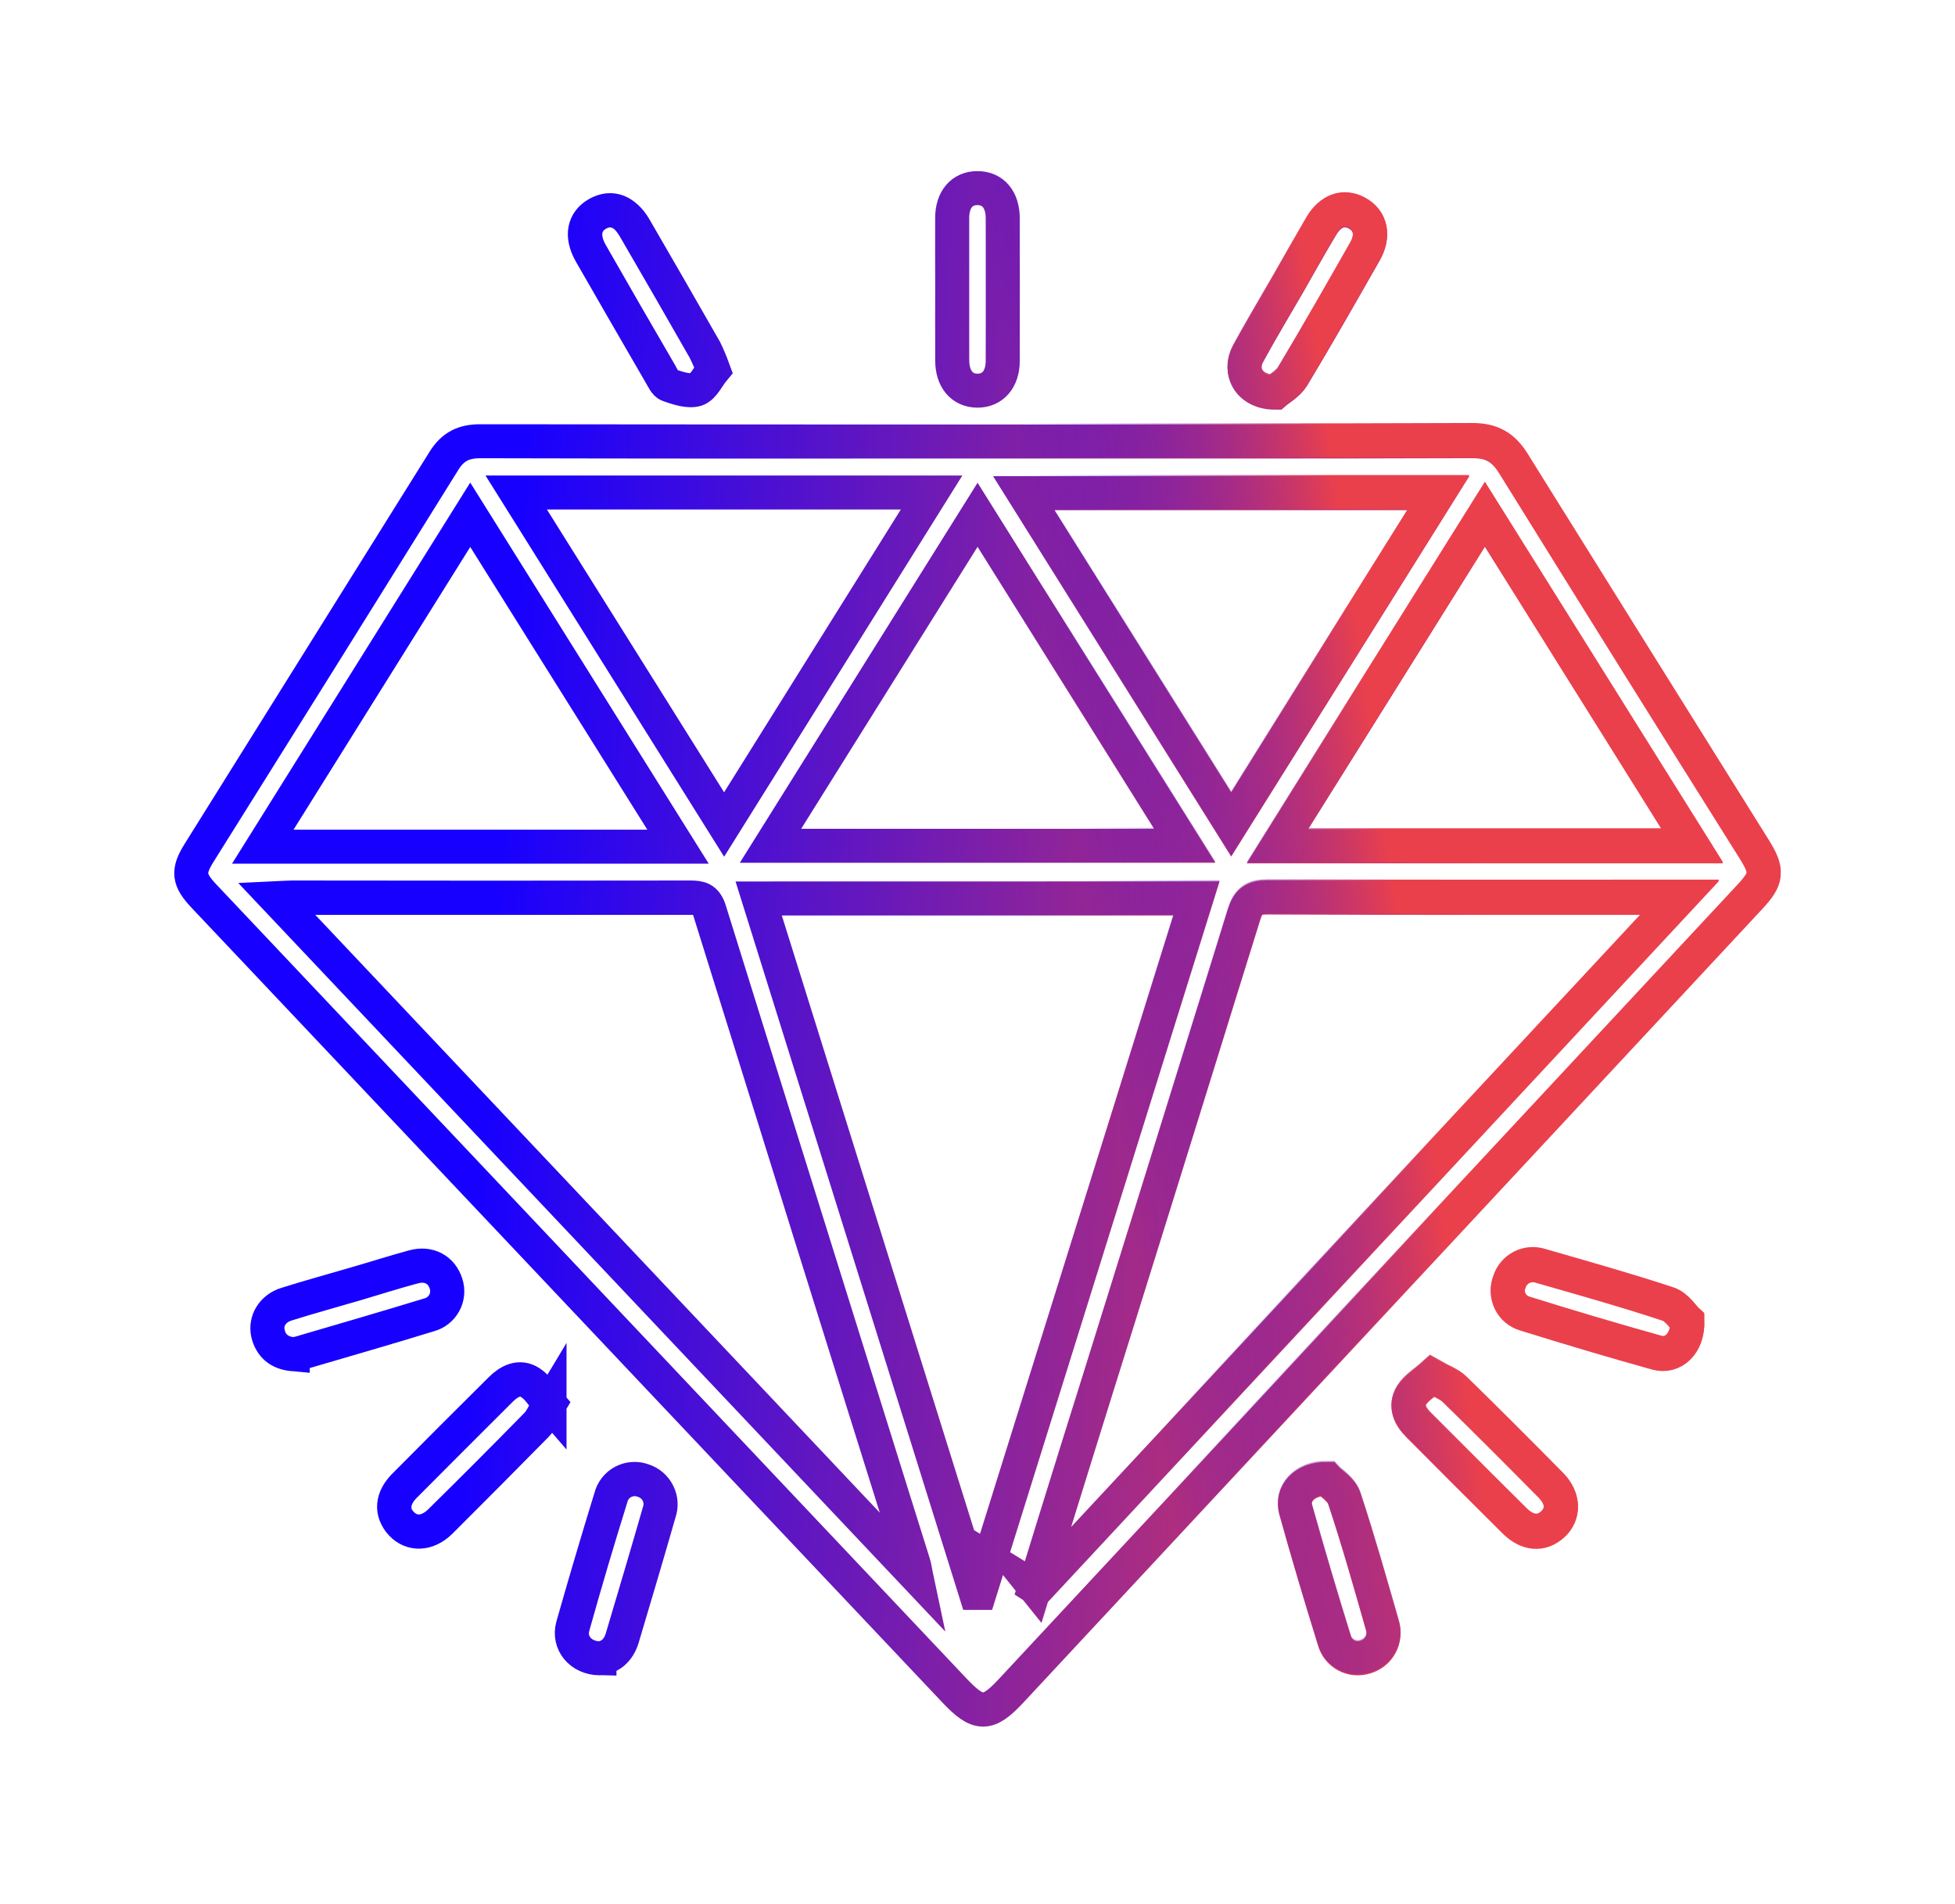 <svg width="115" height="112" viewBox="0 0 115 112" fill="none" xmlns="http://www.w3.org/2000/svg">
<path d="M57.529 25.973C47.771 25.973 38.015 25.968 28.261 25.958M57.529 25.973C67.221 25.973 76.914 25.987 86.609 25.955C87.745 25.953 88.43 26.348 89.023 27.302C93.734 34.859 98.451 42.414 103.173 49.966M57.529 25.973C67.221 25.973 76.914 25.987 86.609 25.95C87.745 25.95 88.43 26.343 89.023 27.297C93.716 34.867 98.433 42.423 103.173 49.966M57.529 25.973C47.773 25.986 38.017 25.981 28.261 25.958M28.261 25.958C27.29 25.958 26.64 26.263 26.117 27.106M28.261 25.958C27.29 25.955 26.64 26.263 26.117 27.106M26.117 27.106C21.332 34.8 16.531 42.487 11.715 50.167C11.025 51.268 11.09 51.755 11.996 52.717L56.151 99.458C57.553 100.949 58.111 100.937 59.474 99.473L102.909 52.819M26.117 27.106C21.317 34.794 16.516 42.48 11.715 50.164C11.025 51.265 11.09 51.752 11.996 52.714L56.151 99.455C57.553 100.936 58.111 100.934 59.474 99.47L102.909 52.819M102.909 52.819C103.96 51.69 104.002 51.29 103.173 49.966M56.012 16.919C56.012 18.348 56.012 19.777 56.012 21.206C56.012 22.304 56.59 22.975 57.489 22.983C58.388 22.99 58.983 22.317 58.983 21.228C58.993 18.433 58.993 15.637 58.983 12.84C58.983 11.739 58.408 11.073 57.504 11.066C56.6 11.058 56.01 11.724 56.01 12.818C56.002 14.185 56.012 15.552 56.012 16.919ZM56.012 16.919C56.012 15.552 56.012 14.185 56.012 12.818C56.012 11.724 56.607 11.058 57.506 11.066C58.405 11.073 58.98 11.739 58.986 12.84C58.986 15.637 58.986 18.433 58.986 21.228C58.986 22.317 58.385 22.99 57.491 22.983C56.597 22.975 56.024 22.304 56.014 21.206C56.005 19.777 56.012 18.355 56.012 16.919ZM41.966 21.765C41.822 21.36 41.656 20.963 41.468 20.577C40.098 18.178 38.72 15.785 37.334 13.399C36.768 12.43 35.967 12.139 35.175 12.574C34.383 13.009 34.178 13.892 34.764 14.905C36.118 17.276 37.483 19.642 38.858 22.001C38.997 22.25 39.132 22.59 39.356 22.66C39.877 22.831 40.507 23.057 40.972 22.908C41.381 22.762 41.647 22.148 41.966 21.765ZM41.966 21.765C41.647 22.148 41.381 22.759 40.955 22.903C40.489 23.057 39.859 22.831 39.339 22.654C39.124 22.585 38.99 22.237 38.84 21.996C37.471 19.635 36.106 17.27 34.746 14.9C34.166 13.886 34.333 13.027 35.157 12.569C35.981 12.112 36.751 12.425 37.316 13.394C38.704 15.78 40.082 18.173 41.45 20.572C41.644 20.96 41.816 21.358 41.966 21.765ZM75.004 23.099C75.231 22.901 75.773 22.602 76.047 22.155C77.502 19.734 78.899 17.279 80.296 14.826C80.834 13.882 80.637 13.017 79.84 12.577C79.043 12.137 78.274 12.415 77.734 13.322C77.051 14.468 76.396 15.631 75.741 16.787C74.964 18.131 74.16 19.461 73.422 20.826C72.827 21.907 73.515 23.105 75.004 23.099ZM75.004 23.099C73.51 23.099 72.827 21.907 73.413 20.823C74.16 19.459 74.954 18.129 75.731 16.784C76.396 15.629 77.051 14.466 77.724 13.32C78.264 12.415 79.061 12.149 79.83 12.574C80.6 12.999 80.827 13.879 80.286 14.823C78.889 17.276 77.492 19.732 76.037 22.153C75.773 22.607 75.231 22.901 75.004 23.099ZM84.243 80.985C83.803 81.38 83.314 81.671 83.046 82.098C82.642 82.742 82.953 83.341 83.449 83.85C85.332 85.739 87.212 87.63 89.11 89.507C89.857 90.252 90.699 90.297 91.351 89.698C92.004 89.099 91.991 88.174 91.229 87.404C89.354 85.505 87.471 83.617 85.561 81.752C85.237 81.444 84.769 81.288 84.243 80.985ZM84.243 80.985C84.779 81.293 85.24 81.449 85.548 81.752C87.459 83.616 89.341 85.505 91.217 87.404C91.979 88.174 92.004 89.072 91.339 89.698C90.674 90.324 89.844 90.245 89.097 89.507C87.2 87.63 85.319 85.739 83.436 83.85C82.938 83.353 82.63 82.742 83.033 82.098C83.314 81.665 83.803 81.375 84.243 80.985ZM32.325 82.588C31.999 83.127 31.84 83.544 31.551 83.838C29.673 85.746 27.791 87.64 25.905 89.519C25.133 90.28 24.207 90.28 23.609 89.641C23.011 89.002 23.064 88.162 23.798 87.416C25.679 85.526 27.566 83.639 29.456 81.755C29.955 81.258 30.562 80.94 31.2 81.35C31.643 81.626 31.937 82.145 32.325 82.593V82.588ZM32.325 82.588C31.999 83.127 31.84 83.544 31.551 83.83C29.683 85.736 27.799 87.624 25.898 89.497C25.126 90.257 24.227 90.285 23.602 89.618C22.976 88.953 23.056 88.127 23.791 87.394C25.669 85.499 27.555 83.612 29.449 81.733C29.947 81.236 30.562 80.918 31.192 81.328C31.643 81.621 31.937 82.14 32.325 82.588ZM99.258 77.754C99.009 77.528 98.638 76.916 98.118 76.745C95.652 75.932 93.137 75.226 90.646 74.508C90.462 74.444 90.267 74.418 90.072 74.431C89.877 74.444 89.687 74.496 89.513 74.584C89.34 74.673 89.185 74.795 89.06 74.944C88.934 75.093 88.84 75.266 88.784 75.452C88.713 75.634 88.681 75.829 88.689 76.024C88.698 76.219 88.748 76.41 88.835 76.585C88.922 76.76 89.045 76.914 89.196 77.039C89.347 77.164 89.522 77.256 89.71 77.309C92.277 78.112 94.857 78.877 97.45 79.603C98.404 79.876 99.288 79.093 99.258 77.754ZM99.258 77.754C99.288 79.088 98.404 79.871 97.453 79.608C94.861 78.884 92.281 78.119 89.712 77.314C89.524 77.261 89.349 77.169 89.198 77.044C89.048 76.919 88.925 76.765 88.838 76.59C88.751 76.415 88.701 76.224 88.692 76.029C88.683 75.834 88.715 75.639 88.786 75.457C88.843 75.271 88.937 75.098 89.062 74.949C89.188 74.8 89.342 74.678 89.516 74.59C89.69 74.501 89.88 74.449 90.075 74.436C90.269 74.423 90.465 74.449 90.649 74.513C93.139 75.226 95.652 75.932 98.12 76.75C98.638 76.921 99.014 77.532 99.258 77.754ZM17.221 79.665C16.447 79.595 15.919 79.155 15.759 78.435C15.6 77.714 16.033 76.968 16.845 76.72C18.2 76.292 19.575 75.917 20.939 75.517C22.067 75.191 23.188 74.833 24.321 74.523C25.223 74.274 25.985 74.694 26.234 75.517C26.294 75.702 26.316 75.898 26.298 76.092C26.28 76.286 26.223 76.474 26.13 76.645C26.037 76.816 25.91 76.967 25.756 77.087C25.603 77.208 25.426 77.296 25.238 77.346C22.695 78.121 20.137 78.867 17.585 79.613C17.465 79.639 17.343 79.655 17.221 79.66V79.665ZM17.221 79.665C16.447 79.595 15.941 79.197 15.767 78.444C15.592 77.691 16.041 76.986 16.852 76.73C18.21 76.302 19.592 75.927 20.947 75.527C22.075 75.194 23.188 74.836 24.329 74.532C25.23 74.284 25.99 74.707 26.241 75.527C26.302 75.712 26.324 75.907 26.306 76.102C26.288 76.296 26.231 76.484 26.137 76.655C26.044 76.826 25.917 76.977 25.764 77.097C25.61 77.218 25.434 77.306 25.245 77.356C22.703 78.139 20.145 78.874 17.592 79.622C17.47 79.648 17.346 79.662 17.221 79.665ZM35.262 97.556C34.151 97.537 33.426 96.642 33.69 95.668C34.409 93.134 35.156 90.609 35.932 88.09C35.981 87.893 36.072 87.709 36.197 87.55C36.323 87.39 36.481 87.259 36.662 87.165C36.842 87.072 37.04 87.017 37.243 87.005C37.446 86.993 37.649 87.024 37.839 87.096C38.025 87.156 38.197 87.252 38.345 87.379C38.493 87.506 38.614 87.661 38.7 87.836C38.787 88.01 38.838 88.2 38.85 88.394C38.862 88.589 38.835 88.784 38.771 88.967C38.063 91.438 37.326 93.903 36.594 96.368C36.375 97.102 35.879 97.504 35.262 97.554V97.556ZM35.262 97.556C34.151 97.537 33.426 96.647 33.698 95.683C34.407 93.147 35.154 90.622 35.939 88.105C35.988 87.908 36.079 87.724 36.205 87.564C36.331 87.405 36.489 87.274 36.669 87.18C36.849 87.086 37.047 87.032 37.251 87.02C37.453 87.008 37.657 87.039 37.847 87.111C38.032 87.17 38.204 87.267 38.352 87.394C38.5 87.521 38.621 87.676 38.708 87.85C38.795 88.025 38.846 88.215 38.858 88.409C38.87 88.604 38.843 88.798 38.778 88.982C38.071 91.453 37.334 93.918 36.602 96.383C36.375 97.104 35.879 97.507 35.262 97.556ZM78.045 87.009C76.722 86.994 75.953 87.891 76.219 88.843C76.936 91.408 77.692 93.963 78.486 96.508C78.537 96.696 78.626 96.872 78.749 97.025C78.871 97.177 79.023 97.303 79.197 97.394C79.37 97.486 79.559 97.54 79.755 97.556C79.95 97.571 80.146 97.546 80.331 97.482C80.518 97.426 80.692 97.333 80.843 97.209C80.994 97.085 81.119 96.932 81.21 96.76C81.301 96.587 81.357 96.398 81.374 96.204C81.391 96.01 81.369 95.814 81.31 95.628C80.597 93.125 79.89 90.62 79.068 88.15C78.891 87.63 78.269 87.26 78.045 87.009ZM78.045 87.009C78.281 87.257 78.904 87.63 79.076 88.15C79.89 90.62 80.597 93.12 81.317 95.628C81.377 95.814 81.398 96.009 81.381 96.204C81.364 96.398 81.308 96.587 81.217 96.76C81.126 96.932 81.002 97.085 80.851 97.209C80.7 97.333 80.526 97.426 80.338 97.482C80.153 97.545 79.957 97.57 79.762 97.555C79.567 97.54 79.377 97.485 79.204 97.394C79.031 97.303 78.879 97.177 78.756 97.024C78.634 96.872 78.544 96.696 78.493 96.507C77.703 93.963 76.947 91.408 76.227 88.843C75.94 87.891 76.71 86.994 78.045 87.009ZM44.628 52.856L57.394 93.704H57.611C61.861 80.1 66.117 66.482 70.379 52.851L44.628 52.856ZM44.628 52.856L70.379 52.856C66.116 66.504 61.864 80.121 57.623 93.709H57.407L44.628 52.856ZM60.861 93.376C61.678 90.715 62.5 88.058 63.329 85.406C66.634 74.873 69.918 64.335 73.181 53.793C73.415 53.047 73.731 52.799 74.523 52.799C82.229 52.831 89.934 52.819 97.639 52.819H98.827L61 93.456L60.853 93.366L60.861 93.376ZM60.861 93.376C61.691 90.717 62.516 88.058 63.336 85.401C66.624 74.866 69.908 64.329 73.188 53.788C73.422 53.042 73.739 52.794 74.531 52.794C82.236 52.826 89.942 52.814 97.647 52.814H98.835L61 93.466L60.861 93.376ZM53.888 92.707C53.795 92.27 53.778 92.118 53.733 91.974C49.727 79.165 45.726 66.355 41.729 53.544C41.518 52.863 41.164 52.799 40.589 52.799C32.794 52.812 24.999 52.812 17.204 52.799C16.942 52.799 16.681 52.823 16.247 52.843L53.888 92.707ZM53.888 92.707L16.257 52.863C16.691 52.843 16.952 52.819 17.214 52.819C25.017 52.819 32.812 52.819 40.599 52.819C41.174 52.819 41.528 52.873 41.739 53.564C45.724 66.382 49.725 79.192 53.743 91.994C53.788 92.119 53.805 92.27 53.888 92.707ZM30.366 28.975L42.589 48.504L54.792 28.975H30.366ZM30.366 28.975L54.804 28.975L42.601 48.504L30.366 28.975ZM72.424 48.507L84.627 29.012H60.226L72.424 48.507ZM72.424 48.507L60.221 29.012H84.612L72.424 48.507ZM39.884 49.809L27.666 30.284L15.463 49.809H39.884ZM39.884 49.809L15.453 49.809L27.656 30.284L39.884 49.809ZM57.504 30.284L45.323 49.757H69.689L57.504 30.284ZM99.55 49.791L87.347 30.287L75.143 49.791H99.55Z" stroke="url(#paint0_linear_1797_1626)" stroke-width="2" stroke-miterlimit="10"/>
<g filter="url(#filter0_f_1797_1626)">
<path d="M57.529 25.907C47.771 25.907 38.015 25.902 28.261 25.892M57.529 25.907C67.221 25.907 76.914 25.922 86.609 25.89C87.745 25.887 88.43 26.282 89.023 27.236C93.734 34.794 98.451 42.348 103.173 49.9M57.529 25.907C67.221 25.907 76.914 25.922 86.609 25.884C87.745 25.884 88.43 26.277 89.023 27.231C93.716 34.801 98.433 42.358 103.173 49.9M57.529 25.907C47.773 25.92 38.017 25.915 28.261 25.892M28.261 25.892C27.29 25.892 26.64 26.198 26.117 27.04M28.261 25.892C27.29 25.89 26.64 26.198 26.117 27.04M26.117 27.04C21.332 34.735 16.531 42.422 11.715 50.101C11.025 51.202 11.09 51.689 11.996 52.651L56.151 99.392C57.553 100.883 58.111 100.871 59.474 99.407L102.909 52.753M26.117 27.04C21.317 34.728 16.516 42.414 11.715 50.099C11.025 51.2 11.09 51.687 11.996 52.648L56.151 99.389C57.553 100.871 58.111 100.868 59.474 99.404L102.909 52.753M102.909 52.753C103.96 51.625 104.002 51.225 103.173 49.9M56.012 16.853C56.012 18.282 56.012 19.711 56.012 21.14C56.012 22.239 56.59 22.91 57.489 22.917C58.388 22.924 58.983 22.251 58.983 21.162C58.993 18.367 58.993 15.571 58.983 12.775C58.983 11.674 58.408 11.008 57.504 11C56.6 10.993 56.01 11.659 56.01 12.752C56.002 14.119 56.012 15.486 56.012 16.853ZM56.012 16.853C56.012 15.486 56.012 14.119 56.012 12.752C56.012 11.659 56.607 10.993 57.506 11C58.405 11.008 58.98 11.674 58.986 12.775C58.986 15.571 58.986 18.367 58.986 21.162C58.986 22.251 58.385 22.924 57.491 22.917C56.597 22.91 56.024 22.239 56.014 21.14C56.005 19.711 56.012 18.289 56.012 16.853ZM41.966 21.699C41.822 21.294 41.656 20.898 41.468 20.511C40.098 18.112 38.72 15.72 37.334 13.334C36.768 12.364 35.967 12.074 35.175 12.509C34.383 12.944 34.178 13.826 34.764 14.84C36.118 17.211 37.483 19.576 38.858 21.935C38.997 22.184 39.132 22.524 39.356 22.594C39.877 22.765 40.507 22.992 40.972 22.843C41.381 22.696 41.647 22.082 41.966 21.699ZM41.966 21.699C41.647 22.082 41.381 22.693 40.955 22.837C40.489 22.991 39.859 22.765 39.339 22.589C39.124 22.519 38.99 22.171 38.84 21.93C37.471 19.569 36.106 17.204 34.746 14.835C34.166 13.821 34.333 12.961 35.157 12.504C35.981 12.046 36.751 12.359 37.316 13.329C38.704 15.714 40.082 18.107 41.45 20.506C41.644 20.894 41.816 21.292 41.966 21.699ZM75.004 23.034C75.231 22.835 75.773 22.537 76.047 22.089C77.502 19.669 78.899 17.213 80.296 14.76C80.834 13.816 80.637 12.951 79.84 12.511C79.043 12.071 78.274 12.35 77.734 13.257C77.051 14.402 76.396 15.566 75.741 16.721C74.964 18.066 74.16 19.395 73.422 20.76C72.827 21.841 73.515 23.039 75.004 23.034ZM75.004 23.034C73.51 23.034 72.827 21.841 73.413 20.757C74.16 19.393 74.954 18.063 75.731 16.719C76.396 15.563 77.051 14.4 77.724 13.254C78.264 12.35 79.061 12.084 79.83 12.509C80.6 12.934 80.827 13.813 80.286 14.758C78.889 17.211 77.492 19.666 76.037 22.087C75.773 22.542 75.231 22.835 75.004 23.034ZM84.243 80.919C83.803 81.314 83.314 81.605 83.046 82.032C82.642 82.676 82.953 83.275 83.449 83.784C85.332 85.673 87.212 87.565 89.11 89.441C89.857 90.186 90.699 90.231 91.351 89.632C92.004 89.033 91.991 88.109 91.229 87.338C89.354 85.44 87.471 83.551 85.561 81.687C85.237 81.379 84.769 81.222 84.243 80.919ZM84.243 80.919C84.779 81.227 85.24 81.383 85.548 81.687C87.459 83.551 89.341 85.439 91.217 87.338C91.979 88.109 92.004 89.006 91.339 89.632C90.674 90.258 89.844 90.179 89.097 89.441C87.2 87.564 85.319 85.673 83.436 83.784C82.938 83.287 82.63 82.676 83.033 82.032C83.314 81.6 83.803 81.309 84.243 80.919ZM32.325 82.522C31.999 83.061 31.84 83.479 31.551 83.772C29.673 85.681 27.791 87.575 25.905 89.453C25.133 90.214 24.207 90.214 23.609 89.575C23.011 88.936 23.064 88.096 23.798 87.351C25.679 85.46 27.566 83.573 29.456 81.689C29.955 81.192 30.562 80.874 31.2 81.284C31.643 81.56 31.937 82.079 32.325 82.527V82.522ZM32.325 82.522C31.999 83.061 31.84 83.479 31.551 83.765C29.683 85.67 27.799 87.559 25.898 89.431C25.126 90.192 24.227 90.219 23.602 89.553C22.976 88.887 23.056 88.062 23.791 87.329C25.669 85.433 27.555 83.546 29.449 81.667C29.947 81.17 30.562 80.852 31.192 81.262C31.643 81.555 31.937 82.075 32.325 82.522ZM99.258 77.688C99.009 77.462 98.638 76.85 98.118 76.679C95.652 75.866 93.137 75.16 90.646 74.442C90.462 74.378 90.267 74.352 90.072 74.365C89.877 74.378 89.687 74.43 89.513 74.519C89.34 74.607 89.185 74.729 89.06 74.878C88.934 75.028 88.84 75.2 88.784 75.387C88.713 75.569 88.681 75.763 88.689 75.958C88.698 76.153 88.748 76.344 88.835 76.519C88.922 76.694 89.045 76.849 89.196 76.973C89.347 77.098 89.522 77.19 89.71 77.243C92.277 78.047 94.857 78.811 97.45 79.537C98.404 79.81 99.288 79.028 99.258 77.688ZM99.258 77.688C99.288 79.023 98.404 79.806 97.453 79.542C94.861 78.818 92.281 78.053 89.712 77.248C89.524 77.195 89.349 77.103 89.198 76.978C89.048 76.854 88.925 76.699 88.838 76.524C88.751 76.35 88.701 76.159 88.692 75.963C88.683 75.769 88.715 75.574 88.786 75.392C88.843 75.206 88.937 75.033 89.062 74.883C89.188 74.734 89.342 74.612 89.516 74.524C89.69 74.436 89.88 74.383 90.075 74.37C90.269 74.357 90.465 74.383 90.649 74.447C93.139 75.161 95.652 75.866 98.12 76.684C98.638 76.856 99.014 77.467 99.258 77.688ZM17.221 79.599C16.447 79.53 15.919 79.09 15.759 78.369C15.6 77.648 16.033 76.903 16.845 76.654C18.2 76.227 19.575 75.851 20.939 75.451C22.067 75.126 23.188 74.768 24.321 74.457C25.223 74.209 25.985 74.629 26.234 75.451C26.294 75.636 26.316 75.832 26.298 76.026C26.28 76.22 26.223 76.408 26.13 76.58C26.037 76.751 25.91 76.901 25.756 77.022C25.603 77.142 25.426 77.23 25.238 77.28C22.695 78.056 20.137 78.801 17.585 79.547C17.465 79.574 17.343 79.59 17.221 79.594V79.599ZM17.221 79.599C16.447 79.53 15.941 79.132 15.767 78.379C15.592 77.626 16.041 76.92 16.852 76.664C18.21 76.236 19.592 75.861 20.947 75.461C22.075 75.128 23.188 74.77 24.329 74.467C25.23 74.218 25.99 74.641 26.241 75.461C26.302 75.646 26.324 75.842 26.306 76.036C26.288 76.23 26.231 76.418 26.137 76.589C26.044 76.76 25.917 76.911 25.764 77.031C25.61 77.152 25.434 77.24 25.245 77.29C22.703 78.073 20.145 78.809 17.592 79.557C17.47 79.582 17.346 79.597 17.221 79.599ZM35.262 97.491C34.151 97.471 33.426 96.576 33.69 95.602C34.409 93.069 35.156 90.543 35.932 88.024C35.981 87.828 36.072 87.643 36.197 87.484C36.323 87.325 36.481 87.194 36.662 87.1C36.842 87.006 37.04 86.951 37.243 86.939C37.446 86.927 37.649 86.958 37.839 87.03C38.025 87.09 38.197 87.186 38.345 87.313C38.493 87.44 38.614 87.596 38.7 87.77C38.787 87.944 38.838 88.134 38.85 88.329C38.862 88.523 38.835 88.718 38.771 88.902C38.063 91.372 37.326 93.838 36.594 96.303C36.375 97.036 35.879 97.439 35.262 97.488V97.491ZM35.262 97.491C34.151 97.471 33.426 96.581 33.698 95.617C34.407 93.082 35.154 90.556 35.939 88.039C35.988 87.842 36.079 87.658 36.205 87.499C36.331 87.34 36.489 87.209 36.669 87.115C36.849 87.021 37.047 86.966 37.251 86.954C37.453 86.942 37.657 86.973 37.847 87.045C38.032 87.105 38.204 87.201 38.352 87.328C38.5 87.455 38.621 87.61 38.708 87.785C38.795 87.959 38.846 88.149 38.858 88.344C38.87 88.538 38.843 88.733 38.778 88.916C38.071 91.387 37.334 93.852 36.602 96.318C36.375 97.038 35.879 97.441 35.262 97.491ZM78.045 86.943C76.722 86.928 75.953 87.826 76.219 88.777C76.936 91.342 77.692 93.897 78.486 96.442C78.537 96.63 78.626 96.806 78.749 96.959C78.871 97.112 79.023 97.237 79.197 97.329C79.37 97.42 79.559 97.475 79.755 97.49C79.95 97.505 80.146 97.48 80.331 97.416C80.518 97.36 80.692 97.267 80.843 97.143C80.994 97.019 81.119 96.867 81.21 96.694C81.301 96.522 81.357 96.332 81.374 96.138C81.391 95.944 81.369 95.748 81.31 95.562C80.597 93.059 79.89 90.554 79.068 88.084C78.891 87.565 78.269 87.194 78.045 86.943ZM78.045 86.943C78.281 87.192 78.904 87.564 79.076 88.084C79.89 90.554 80.597 93.054 81.317 95.562C81.377 95.748 81.398 95.944 81.381 96.138C81.364 96.332 81.308 96.521 81.217 96.694C81.126 96.867 81.002 97.019 80.851 97.143C80.7 97.267 80.526 97.36 80.338 97.416C80.153 97.48 79.957 97.505 79.762 97.49C79.567 97.475 79.377 97.42 79.204 97.328C79.031 97.237 78.879 97.111 78.756 96.959C78.634 96.806 78.544 96.63 78.493 96.442C77.703 93.897 76.947 91.342 76.227 88.777C75.94 87.825 76.71 86.928 78.045 86.943ZM44.628 52.79L57.394 93.638H57.611C61.861 80.034 66.117 66.416 70.379 52.785L44.628 52.79ZM44.628 52.79L70.379 52.79C66.116 66.438 61.864 80.056 57.623 93.644H57.407L44.628 52.79ZM60.861 93.31C61.678 90.649 62.5 87.993 63.329 85.34C66.634 74.807 69.918 64.27 73.181 53.727C73.415 52.981 73.731 52.733 74.523 52.733C82.229 52.765 89.934 52.753 97.639 52.753H98.827L61 93.39L60.853 93.3L60.861 93.31ZM60.861 93.31C61.691 90.651 62.516 87.993 63.336 85.335C66.624 74.801 69.908 64.263 73.188 53.722C73.422 52.977 73.739 52.728 74.531 52.728C82.236 52.76 89.942 52.748 97.647 52.748H98.835L61 93.4L60.861 93.31ZM53.888 92.642C53.795 92.204 53.778 92.053 53.733 91.909C49.727 79.099 45.726 66.289 41.729 53.478C41.518 52.797 41.164 52.733 40.589 52.733C32.794 52.746 24.999 52.746 17.204 52.733C16.942 52.733 16.681 52.758 16.247 52.778L53.888 92.642ZM53.888 92.642L16.257 52.798C16.691 52.778 16.952 52.753 17.214 52.753C25.017 52.753 32.812 52.753 40.599 52.753C41.174 52.753 41.528 52.808 41.739 53.498C45.724 66.316 49.725 79.126 53.743 91.929C53.788 92.053 53.805 92.204 53.888 92.642ZM30.366 28.909L42.589 48.438L54.792 28.909H30.366ZM30.366 28.909L54.804 28.909L42.601 48.439L30.366 28.909ZM72.424 48.441L84.627 28.946H60.226L72.424 48.441ZM72.424 48.441L60.221 28.946H84.612L72.424 48.441ZM39.884 49.743L27.666 30.219L15.463 49.743H39.884ZM39.884 49.743L15.453 49.743L27.656 30.219L39.884 49.743ZM57.504 30.219L45.323 49.691H69.689L57.504 30.219ZM99.55 49.726L87.347 30.221L75.143 49.726H99.55Z" stroke="url(#paint1_linear_1797_1626)" stroke-width="2" stroke-miterlimit="10"/>
</g>
<defs>
<filter id="filter0_f_1797_1626" x="0.25" y="0" width="114.501" height="111.508" filterUnits="userSpaceOnUse" color-interpolation-filters="sRGB">
<feFlood flood-opacity="0" result="BackgroundImageFix"/>
<feBlend mode="normal" in="SourceGraphic" in2="BackgroundImageFix" result="shape"/>
<feGaussianBlur stdDeviation="5" result="effect1_foregroundBlur_1797_1626"/>
</filter>
<linearGradient id="paint0_linear_1797_1626" x1="9.378" y1="65.573" x2="97.65" y2="70.921" gradientUnits="userSpaceOnUse">
<stop offset="0.214" stop-color="#1700FF"/>
<stop offset="0.88" stop-color="#EA404C"/>
</linearGradient>
<linearGradient id="paint1_linear_1797_1626" x1="11.25" y1="82.561" x2="94.997" y2="70.409" gradientUnits="userSpaceOnUse">
<stop offset="0.664" stop-color="#1700FF" stop-opacity="0"/>
<stop offset="0.88" stop-color="#EA404C"/>
</linearGradient>
</defs>
</svg>
